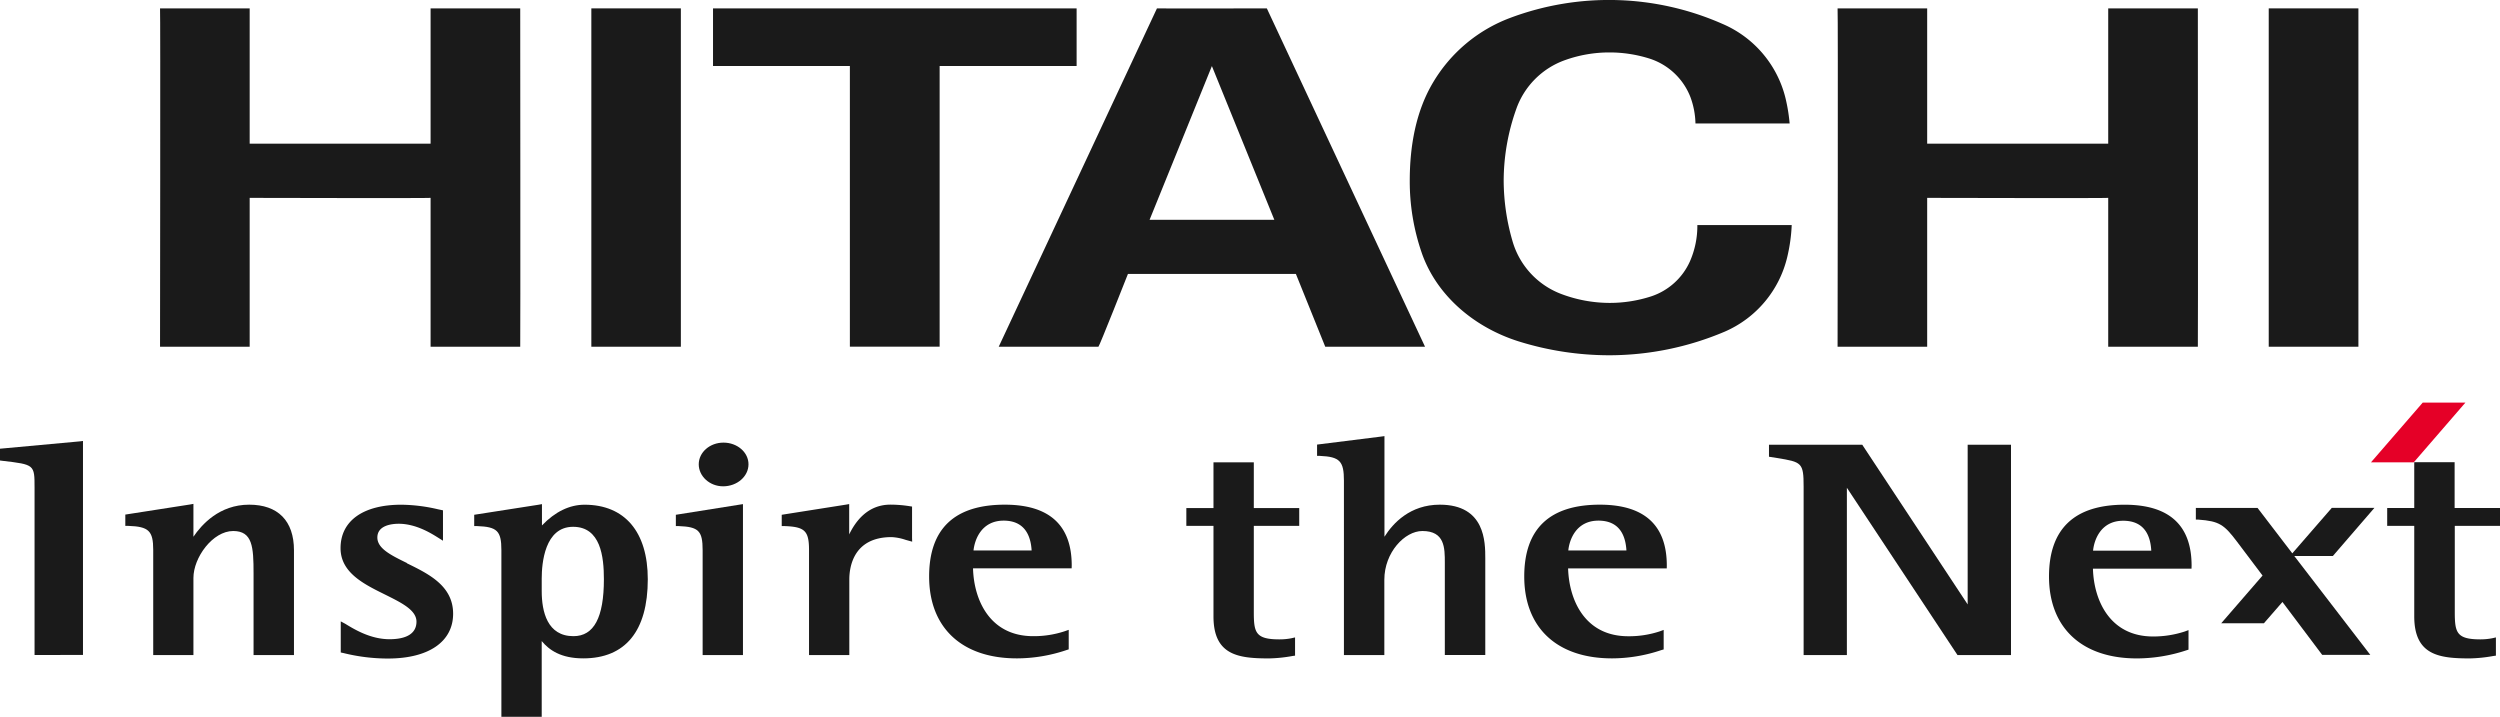 <svg xmlns="http://www.w3.org/2000/svg" width="623.62" height="178.85" viewBox="0 0 623.62 178.85"><defs><style>.cls-1{fill:#1a1a1a;}.cls-2{fill:#e50027;}</style></defs><g id="レイヤー_3" data-name="レイヤー 3"><path class="cls-1" d="M480.73,2.09V35.84h45.16c0,.11,0-33.75,0-33.75h22.36s.07,84.31,0,84.4H525.89V49.36c0,.11-45.16,0-45.16,0s0,37.17,0,37.13H458.38s.14-84.4,0-84.4Z"/><path class="cls-1" d="M268.56,2.09V16.47H234.39v70H212v-70H177.86s0-14.36,0-14.38,90.7,0,90.7,0"/><path class="cls-1" d="M355.47,86.49H330.58s-7.32-18.15-7.32-18.15h-41.9S274.18,86.53,274,86.49c0,0-24.87,0-24.87,0L288.6,2.09c0,.06,27.41,0,27.41,0Zm-53.17-70L286.76,54.83h31.12L302.3,16.47"/><rect class="cls-1" x="565.93" y="2.09" width="22.37" height="84.4"/><path class="cls-1" d="M62.28,2.09s0,34,0,33.75h45.13c0,.11,0-33.75,0-33.75h22.36s.07,84.31,0,84.4H107.41V49.36c0,.11-45.13,0-45.13,0s0,37.17,0,37.13H39.92s.12-84.4,0-84.4Z"/><rect class="cls-1" x="147.51" y="2.09" width="22.33" height="84.4"/><path class="cls-1" d="M354.66,63.1a54.52,54.52,0,0,1-3-18c0-8.85,1.58-17.45,5.84-24.57A37.74,37.74,0,0,1,376.67,4.48a70.17,70.17,0,0,1,53,1.48,27.19,27.19,0,0,1,15.94,19.49,42.69,42.69,0,0,1,.81,5.34H422.93a20.2,20.2,0,0,0-1.23-6.5,16.26,16.26,0,0,0-10.47-9.75,33.11,33.11,0,0,0-9.8-1.46A32.77,32.77,0,0,0,390.38,15a20,20,0,0,0-12.21,12.36,53.51,53.51,0,0,0-3.08,17.77A54.45,54.45,0,0,0,377.25,60a20,20,0,0,0,12.19,13.33,34.31,34.31,0,0,0,12,2.23,33.44,33.44,0,0,0,10.34-1.6,16.12,16.12,0,0,0,9.77-8.76,22,22,0,0,0,1.85-9.06h23.54a41.9,41.9,0,0,1-1.12,8,27.09,27.09,0,0,1-15.64,18.61,73.87,73.87,0,0,1-28.74,5.87,76,76,0,0,1-22.67-3.48c-10.91-3.45-20.35-11.3-24.1-22"/><path class="cls-1" d="M19.89,110.1,0,111.93v2.94l.62.08c8,.94,8,.94,8,6.72v41.71H20.7V110Z"/><path class="cls-1" d="M62.15,125.89c-7.44,0-11.87,5-13.9,8v-8.2l-.83.15-16.16,2.52v2.82H32c5.1.17,6.22,1.23,6.22,6V163.4H48.25V144.17c0-5.12,4.82-11.71,9.92-11.71,4.83,0,5.08,4,5.08,10.57V163.4H73.33V137.27c0-7.36-4-11.38-11.18-11.38"/><path class="cls-1" d="M101.52,140.45c-4-1.95-7.39-3.63-7.39-6.37,0-3.1,3.75-3.43,5.34-3.43,4.15,0,7.86,2.26,9.43,3.23l1.6,1,0-1.28V127.3l-1.24-.26a41.78,41.78,0,0,0-9.16-1.14c-9.48,0-15.15,4-15.15,10.84,0,6.13,5.89,9,11.08,11.56,4,2,7.86,3.84,7.86,6.77s-2.45,4.38-6.72,4.38c-4.7,0-8.67-2.39-11.05-3.85L85,155v7.76l.75.16a46,46,0,0,0,11,1.35c10.19,0,16.28-4.2,16.28-11.18s-6.13-9.94-11.56-12.6"/><path class="cls-1" d="M145.8,125.9c-3.72,0-7.36,1.76-10.61,5.17v-5.32l-.82.15-16.08,2.51v2.82H119c5,.18,6.07,1.18,6.07,6v41.58h10.06V159.91c1.85,2.24,4.78,4.32,10.35,4.32,10.54,0,16.11-6.84,16.11-19.74,0-11.83-5.76-18.59-15.77-18.59m-2.87,5.51c6.89,0,7.69,7.46,7.69,13.08,0,9.55-2.48,14.2-7.59,14.2-6.54,0-7.92-6.12-7.92-11.25v-3.12c0-3.87.76-12.91,7.82-12.91"/><path class="cls-1" d="M168.59,128.41v2.82h.68c5,.18,6,1.18,6,6V163.4h10.06V125.75l-.83.13Z"/><path class="cls-1" d="M180.38,121.31c3.49,0,6.33-2.47,6.33-5.49s-2.82-5.41-6.24-5.41-6.17,2.43-6.17,5.41,2.72,5.49,6.08,5.49"/><path class="cls-1" d="M227.51,134.18v-7.82l-.6-.09a31.17,31.17,0,0,0-4.78-.39c-5.71,0-8.72,4.17-10.3,7.43v-7.57l-.8.14L195,128.41v2.82h.69c5.07.18,6.12,1.18,6.12,6V163.4h10.05V144.55c0-3.17,1.06-10.57,10.54-10.57a12.83,12.83,0,0,1,3.52.69l1.62.45Z"/><path class="cls-1" d="M267.34,141.07c0-10.09-5.61-15.18-16.7-15.18-12.53,0-18.87,6-18.87,17.92,0,12.78,8.18,20.42,21.88,20.42A38.83,38.83,0,0,0,266,162.17l.59-.19v-4.87l-1,.35a24.39,24.39,0,0,1-7.87,1.23c-10.75,0-14.79-8.94-15-16.92h24.6Zm-17-11.2c5.39,0,6.79,3.91,7,7.45h-14.5c.27-2.59,1.9-7.45,7.55-7.45"/><path class="cls-1" d="M359.16,125.89c-7.41,0-11.68,4.61-13.81,8V108.79l-.81.11-16,2v2.82l.7,0c5,.22,6,1.33,6,6.2V163.4h10.08V144.63c0-6.84,5.09-12.17,9.49-12.17,5.6,0,5.6,4.21,5.6,7.93v23H370.5V139.26c0-4,0-13.37-11.34-13.37"/><path class="cls-1" d="M415.78,141.07c0-10.09-5.63-15.18-16.71-15.18-12.51,0-18.85,6-18.85,17.92,0,12.78,8.17,20.42,21.89,20.42a38.71,38.71,0,0,0,12.29-2.06L415,162v-4.87l-.95.35a24.33,24.33,0,0,1-7.89,1.23c-10.76,0-14.76-8.94-15-16.92h24.61Zm-17.07-11.2c5.42,0,6.79,3.91,7,7.45h-14.5c.25-2.59,1.89-7.45,7.53-7.45"/><path class="cls-1" d="M302.7,115.32v11.41h-6.77v4.45h6.77v22.58c0,9.72,6.25,10.48,13.85,10.48a36.16,36.16,0,0,0,5.9-.61l.6-.08V159l-.86.2a15.22,15.22,0,0,1-3.06.29c-6.05,0-6.37-1.8-6.37-6.94V131.18h11.33v-4.45H312.76V115.32Z"/><path class="cls-1" d="M500.93,110.93h-10.1v39.84c-2.07-3.17-26.3-39.84-26.3-39.84H441.27v3l2,.32c6.16,1,6.64,1.13,6.64,7.1V163.4H460.7V121.67c2.11,3.15,27.59,41.73,27.59,41.73h13.35V110.93Z"/><path class="cls-1" d="M546.69,141.11c0-10.12-5.61-15.21-16.72-15.21-12.5,0-18.85,6-18.85,17.91,0,12.79,8.19,20.43,21.89,20.43a39.55,39.55,0,0,0,12.32-2l.59-.19v-4.87l-.95.35a25.24,25.24,0,0,1-7.89,1.24c-10.77,0-14.78-9-15-16.92h24.59ZM529.63,129.9c5.42,0,6.81,3.89,7,7.46H522.11c.26-2.6,1.87-7.46,7.52-7.46"/><path class="cls-1" d="M602.23,115.3v11.42h-6.75v4.46h6.75v22.57c0,9.73,6.27,10.49,13.85,10.49a36.28,36.28,0,0,0,5.91-.61l.61-.08V159l-.87.2a15.31,15.31,0,0,1-3,.29c-6.07,0-6.39-1.8-6.39-7V131.18h11.32v-4.46H612.3V115.3Z"/><path class="cls-1" d="M581.93,138.69l10.36-12H581.66l-9.85,11.34-8.67-11.33H547.75v2.92l.64,0c5.27.37,6.45,1.29,9.68,5.57l6.32,8.38-10.31,11.9h10.65l4.62-5.31,9.92,13.2h12L572.3,138.69Z"/><polygon class="cls-2" points="602.11 115.32 591.44 115.32 604.35 100.42 615 100.42 602.11 115.32"/></g></svg>